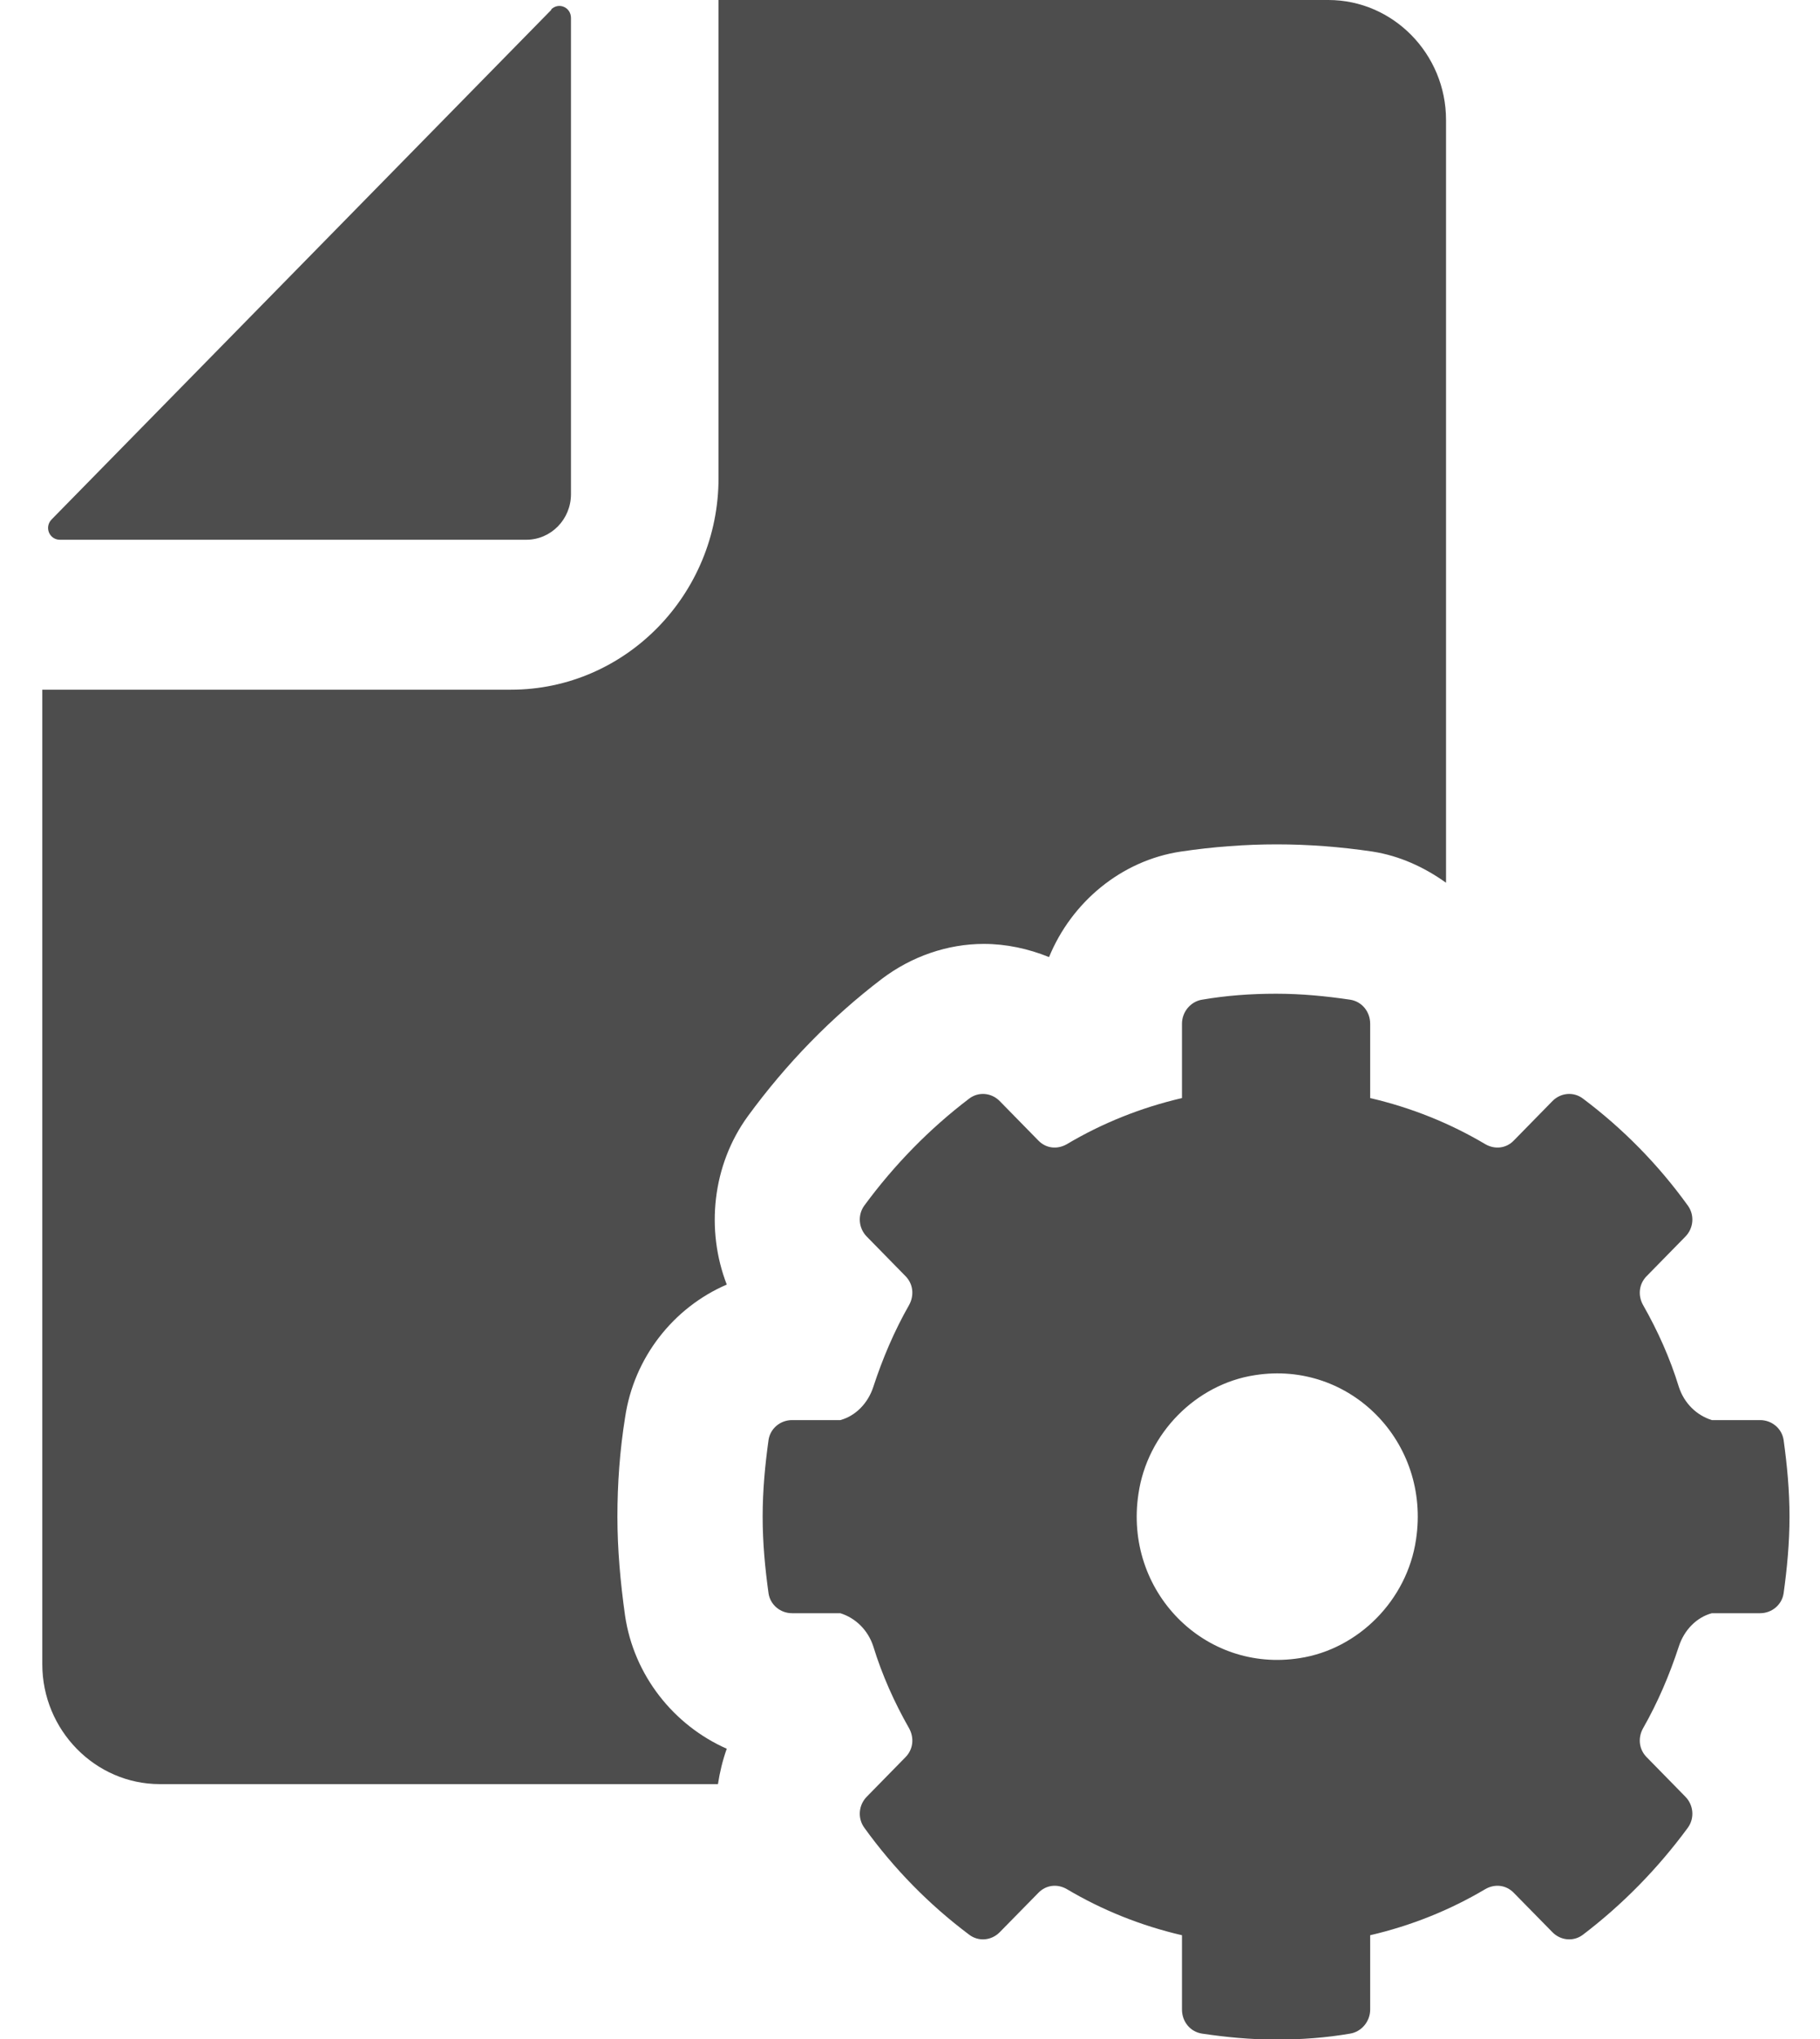 <svg width="25" height="28" viewBox="0 0 25 28" fill="none" xmlns="http://www.w3.org/2000/svg">
<g clip-path="url(#clip0_679_9287)">
<path d="M18.255 0H9.87V6.564C9.87 8.161 8.594 9.471 7.019 9.471H0.581V22.853C0.581 23.759 1.308 24.5 2.196 24.5H9.862C9.887 24.335 9.927 24.171 9.983 24.014C9.256 23.693 8.707 23.009 8.586 22.186C8.521 21.725 8.481 21.272 8.481 20.827C8.481 20.382 8.513 19.921 8.586 19.468C8.707 18.637 9.256 17.953 9.983 17.64C9.693 16.891 9.782 16.001 10.274 15.326C10.799 14.609 11.413 13.975 12.116 13.44C12.52 13.135 13.013 12.962 13.514 12.962C13.821 12.962 14.127 13.028 14.41 13.143C14.717 12.394 15.396 11.818 16.22 11.694C16.664 11.628 17.108 11.595 17.537 11.595C17.965 11.595 18.409 11.628 18.853 11.694C19.225 11.752 19.564 11.908 19.863 12.122V1.647C19.863 0.741 19.136 0 18.247 0H18.255Z" fill="#4D4D4D"/>
<path d="M7.576 0.132L0.71 7.132C0.605 7.239 0.678 7.412 0.823 7.412H7.229C7.568 7.412 7.843 7.132 7.843 6.786V0.247C7.843 0.099 7.673 0.025 7.568 0.132H7.576ZM24.5 19.773C24.476 19.616 24.338 19.501 24.177 19.501H23.514C23.304 19.435 23.135 19.27 23.062 19.048C22.941 18.653 22.771 18.274 22.569 17.92C22.496 17.788 22.513 17.632 22.618 17.525L23.151 16.981C23.264 16.866 23.28 16.685 23.183 16.553C22.779 15.993 22.294 15.499 21.745 15.087C21.616 14.988 21.438 15.005 21.325 15.12L20.792 15.664C20.687 15.771 20.534 15.787 20.404 15.713C19.919 15.425 19.386 15.21 18.821 15.079V14.058C18.821 13.893 18.708 13.753 18.546 13.728C18.215 13.679 17.876 13.646 17.528 13.646C17.181 13.646 16.842 13.671 16.511 13.728C16.357 13.753 16.236 13.893 16.236 14.058V15.079C15.671 15.21 15.137 15.425 14.653 15.713C14.523 15.787 14.37 15.771 14.265 15.664L13.732 15.12C13.619 15.005 13.441 14.988 13.312 15.087C12.77 15.499 12.286 15.993 11.874 16.553C11.777 16.685 11.793 16.866 11.906 16.981L12.439 17.525C12.544 17.632 12.56 17.788 12.488 17.92C12.286 18.274 12.124 18.653 11.995 19.048C11.922 19.27 11.753 19.444 11.543 19.501H10.88C10.719 19.501 10.581 19.616 10.557 19.773C10.509 20.119 10.476 20.465 10.476 20.827C10.476 21.189 10.509 21.535 10.557 21.881C10.581 22.038 10.719 22.153 10.88 22.153H11.543C11.753 22.219 11.922 22.384 11.995 22.606C12.116 23.001 12.286 23.38 12.488 23.734C12.56 23.866 12.544 24.022 12.439 24.129L11.906 24.673C11.793 24.788 11.777 24.969 11.874 25.101C12.278 25.661 12.762 26.155 13.312 26.567C13.441 26.666 13.619 26.649 13.732 26.534L14.265 25.991C14.37 25.884 14.523 25.867 14.653 25.941C15.137 26.229 15.671 26.444 16.236 26.575V27.596C16.236 27.761 16.349 27.901 16.511 27.926C16.842 27.975 17.181 28.008 17.528 28.008C17.876 28.008 18.215 27.983 18.546 27.926C18.7 27.901 18.821 27.761 18.821 27.596V26.575C19.386 26.444 19.919 26.229 20.404 25.941C20.534 25.867 20.687 25.884 20.792 25.991L21.325 26.534C21.438 26.649 21.616 26.666 21.745 26.567C22.286 26.155 22.771 25.661 23.183 25.101C23.28 24.969 23.264 24.788 23.151 24.673L22.618 24.129C22.513 24.022 22.496 23.866 22.569 23.734C22.771 23.38 22.933 23.001 23.062 22.606C23.135 22.384 23.304 22.21 23.514 22.153H24.177C24.338 22.153 24.476 22.038 24.5 21.881C24.548 21.535 24.581 21.189 24.581 20.827C24.581 20.465 24.548 20.119 24.5 19.773ZM19.451 21.14C19.33 21.972 18.659 22.647 17.852 22.77C16.543 22.976 15.436 21.848 15.638 20.514C15.759 19.682 16.43 19.007 17.238 18.884C18.546 18.678 19.653 19.806 19.451 21.14Z" fill="#4D4D4D"/>
</g>
<defs>
<clipPath id="clip0_679_9287">
<rect width="24" height="28" fill="white" transform="translate(0.581)"/>
</clipPath>
</defs>
</svg>
